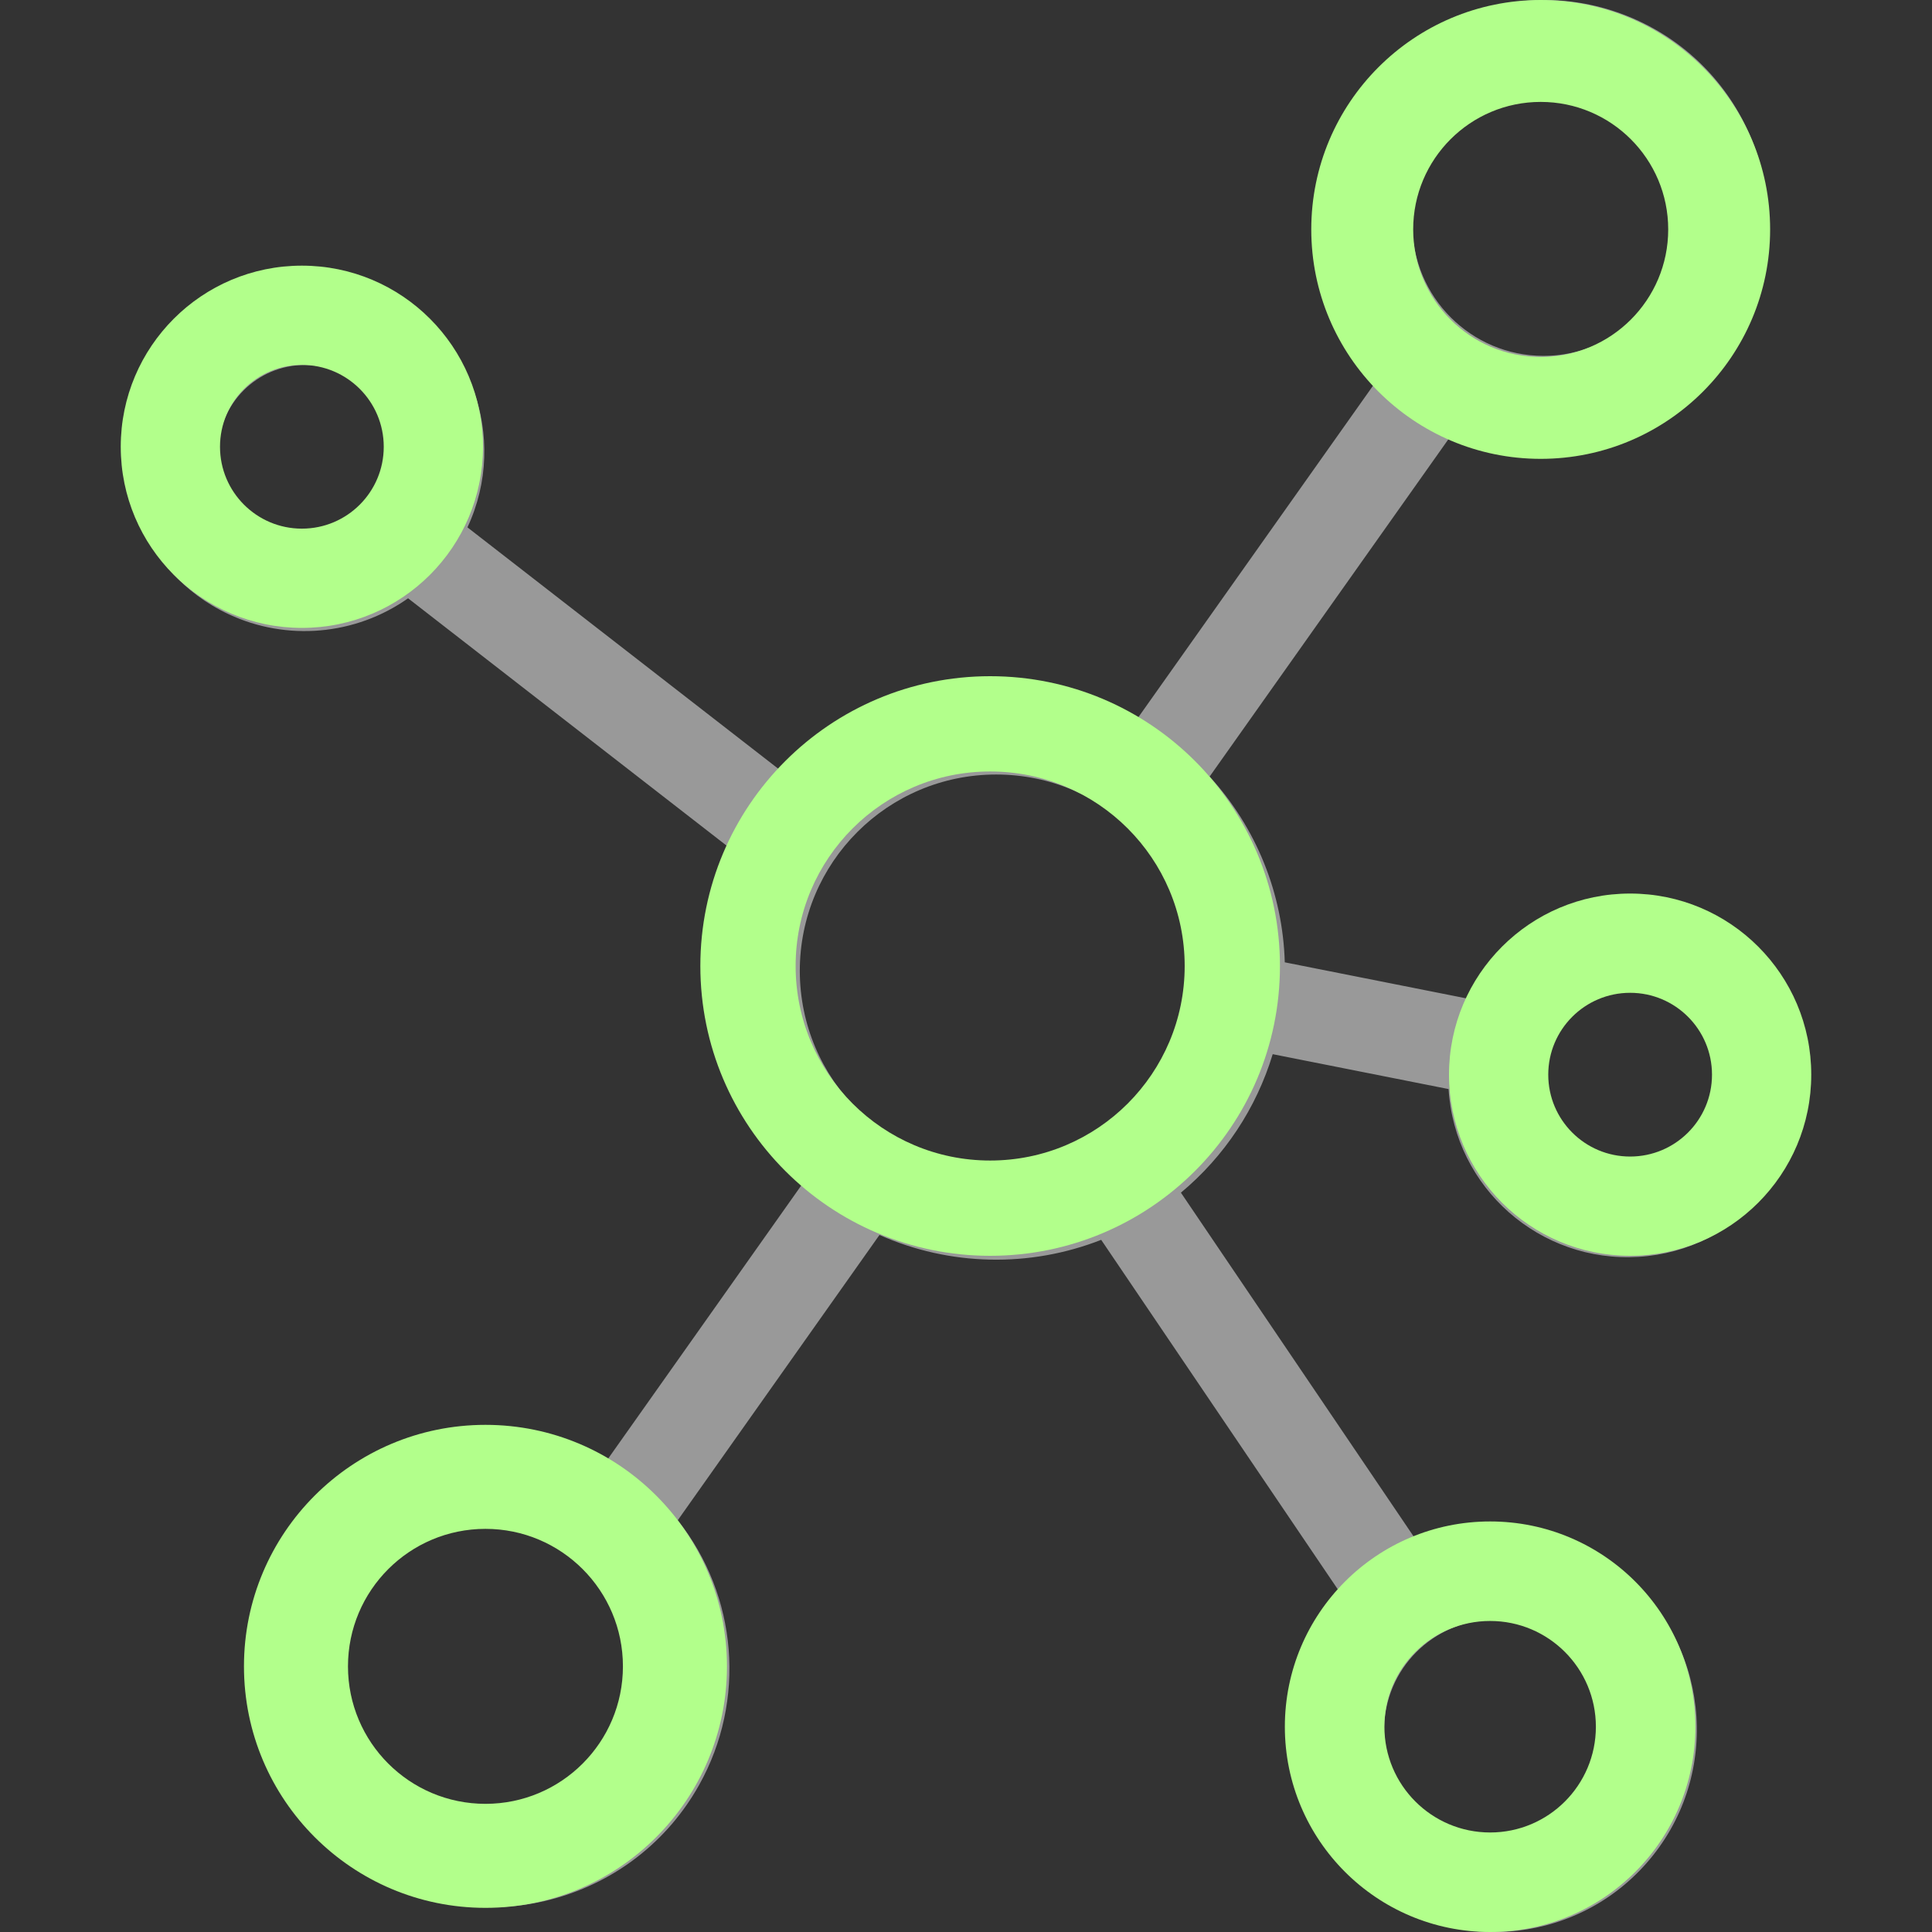 <svg width="80" height="80" viewBox="0 0 80 80" fill="none" xmlns="http://www.w3.org/2000/svg">
<rect x="0" y="0" width="80" height="80" fill="#333333" stroke="none"/>
<path d="M52.7 43.651L59.982 45.096C60.238 49.189 63.763 52.298 67.856 52.043C71.948 51.787 75.058 48.262 74.802 44.169C74.546 40.077 71.021 36.967 66.929 37.223C64.276 37.389 61.914 38.961 60.736 41.344L53.2 39.848C53.118 36.994 52.014 34.263 50.088 32.155L60.247 17.804C64.951 19.844 70.418 17.685 72.458 12.981C74.498 8.277 72.339 2.809 67.635 0.769C62.931 -1.271 57.463 0.888 55.423 5.592C53.959 8.968 54.627 12.889 57.124 15.59L47.086 29.771C42.283 27.075 36.26 28.018 32.51 32.052L19.356 21.837C21.093 18.113 19.482 13.686 15.758 11.949C12.034 10.212 7.608 11.823 5.871 15.547C4.134 19.27 5.745 23.697 9.469 25.434C11.884 26.561 14.718 26.309 16.898 24.774L30.374 35.239C28.209 39.968 29.356 45.554 33.208 49.047L25.136 60.463C20.37 57.806 14.353 59.516 11.696 64.281C9.039 69.047 10.748 75.064 15.514 77.721C20.279 80.378 26.297 78.669 28.954 73.903C30.902 70.409 30.55 66.085 28.064 62.951L36.417 51.137C39.328 52.428 42.634 52.501 45.598 51.339L55.584 66.09C52.531 69.568 52.875 74.863 56.352 77.917C59.831 80.971 65.126 80.626 68.179 77.149C71.233 73.671 70.889 68.376 67.411 65.322C65.019 63.222 61.645 62.658 58.701 63.866L48.899 49.386C50.699 47.887 52.02 45.893 52.7 43.651ZM67.389 41.036C69.374 41.036 70.983 42.645 70.983 44.631C70.983 46.616 69.374 48.226 67.389 48.226C65.403 48.226 63.794 46.616 63.794 44.631C63.795 42.646 65.404 41.038 67.389 41.036ZM63.916 3.873C66.915 3.873 69.347 6.305 69.347 9.304C69.347 12.304 66.915 14.736 63.915 14.736C60.916 14.735 58.484 12.304 58.484 9.304C58.488 6.306 60.917 3.876 63.916 3.873ZM12.627 22.303C10.642 22.3 9.034 20.692 9.032 18.708C9.032 16.723 10.642 15.113 12.627 15.113C14.612 15.113 16.222 16.723 16.222 18.708C16.222 20.693 14.612 22.303 12.627 22.303ZM20.35 75.095C17.022 75.095 14.325 72.397 14.325 69.07C14.325 65.742 17.022 63.045 20.35 63.045C23.677 63.045 26.375 65.743 26.375 69.07C26.371 72.396 23.676 75.091 20.35 75.095ZM61.88 67.067C64.401 67.07 66.444 69.113 66.447 71.634C66.447 74.156 64.403 76.201 61.88 76.201C59.358 76.201 57.313 74.156 57.313 71.634C57.313 69.112 59.358 67.067 61.88 67.067ZM41.249 48.334C36.761 48.329 33.123 44.691 33.118 40.202C33.118 35.711 36.759 32.071 41.249 32.071C45.74 32.071 49.381 35.711 49.381 40.202C49.381 44.693 45.74 48.334 41.249 48.334Z" fill="white" fill-opacity="0.5"/>
<path d="M53 40C53 46.627 47.627 52 41 52C34.373 52 29 46.627 29 40C29 33.373 34.373 28 41 28C47.627 28 53 33.373 53 40ZM32.945 40C32.945 44.449 36.551 48.055 41 48.055C45.449 48.055 49.055 44.449 49.055 40C49.055 35.551 45.449 31.945 41 31.945C36.551 31.945 32.945 35.551 32.945 40Z" fill="#B2FF8B"/>
<path d="M20 18.5C20 22.642 16.642 26 12.5 26C8.358 26 5 22.642 5 18.5C5 14.358 8.358 11 12.5 11C16.642 11 20 14.358 20 18.5ZM9.11 18.5C9.11 20.372 10.628 21.89 12.5 21.89C14.372 21.89 15.89 20.372 15.89 18.5C15.89 16.628 14.372 15.11 12.5 15.11C10.628 15.11 9.11 16.628 9.11 18.5Z" fill="#B2FF8B"/>
<path d="M75 44.5C75 48.642 71.642 52 67.5 52C63.358 52 60 48.642 60 44.5C60 40.358 63.358 37 67.5 37C71.642 37 75 40.358 75 44.5ZM64.11 44.5C64.11 46.372 65.628 47.89 67.5 47.89C69.372 47.89 70.89 46.372 70.89 44.5C70.89 42.628 69.372 41.11 67.5 41.11C65.628 41.11 64.11 42.628 64.11 44.5Z" fill="#B2FF8B"/>
<path d="M70.203 71.5C70.203 76.194 66.397 80 61.703 80C57.009 80 53.203 76.194 53.203 71.5C53.203 66.806 57.009 63 61.703 63C66.397 63 70.203 66.806 70.203 71.5ZM57.325 71.5C57.325 73.918 59.285 75.879 61.703 75.879C64.121 75.879 66.082 73.918 66.082 71.5C66.082 69.082 64.121 67.121 61.703 67.121C59.285 67.121 57.325 69.082 57.325 71.5Z" fill="#B2FF8B"/>
<path d="M30.102 69C30.102 74.523 25.624 79 20.102 79C14.579 79 10.102 74.523 10.102 69C10.102 63.477 14.579 59 20.102 59C25.624 59 30.102 63.477 30.102 69ZM14.409 69C14.409 72.144 16.957 74.693 20.102 74.693C23.246 74.693 25.794 72.144 25.794 69C25.794 65.856 23.246 63.307 20.102 63.307C16.957 63.307 14.409 65.856 14.409 69Z" fill="#B2FF8B"/>
<path d="M73.297 9.5C73.297 14.747 69.044 19 63.797 19C58.55 19 54.297 14.747 54.297 9.5C54.297 4.253 58.55 0 63.797 0C69.044 0 73.297 4.253 73.297 9.5ZM58.517 9.5C58.517 12.416 60.881 14.78 63.797 14.78C66.713 14.78 69.077 12.416 69.077 9.5C69.077 6.584 66.713 4.22 63.797 4.22C60.881 4.22 58.517 6.584 58.517 9.5Z" fill="#B2FF8B"/>
</svg>
